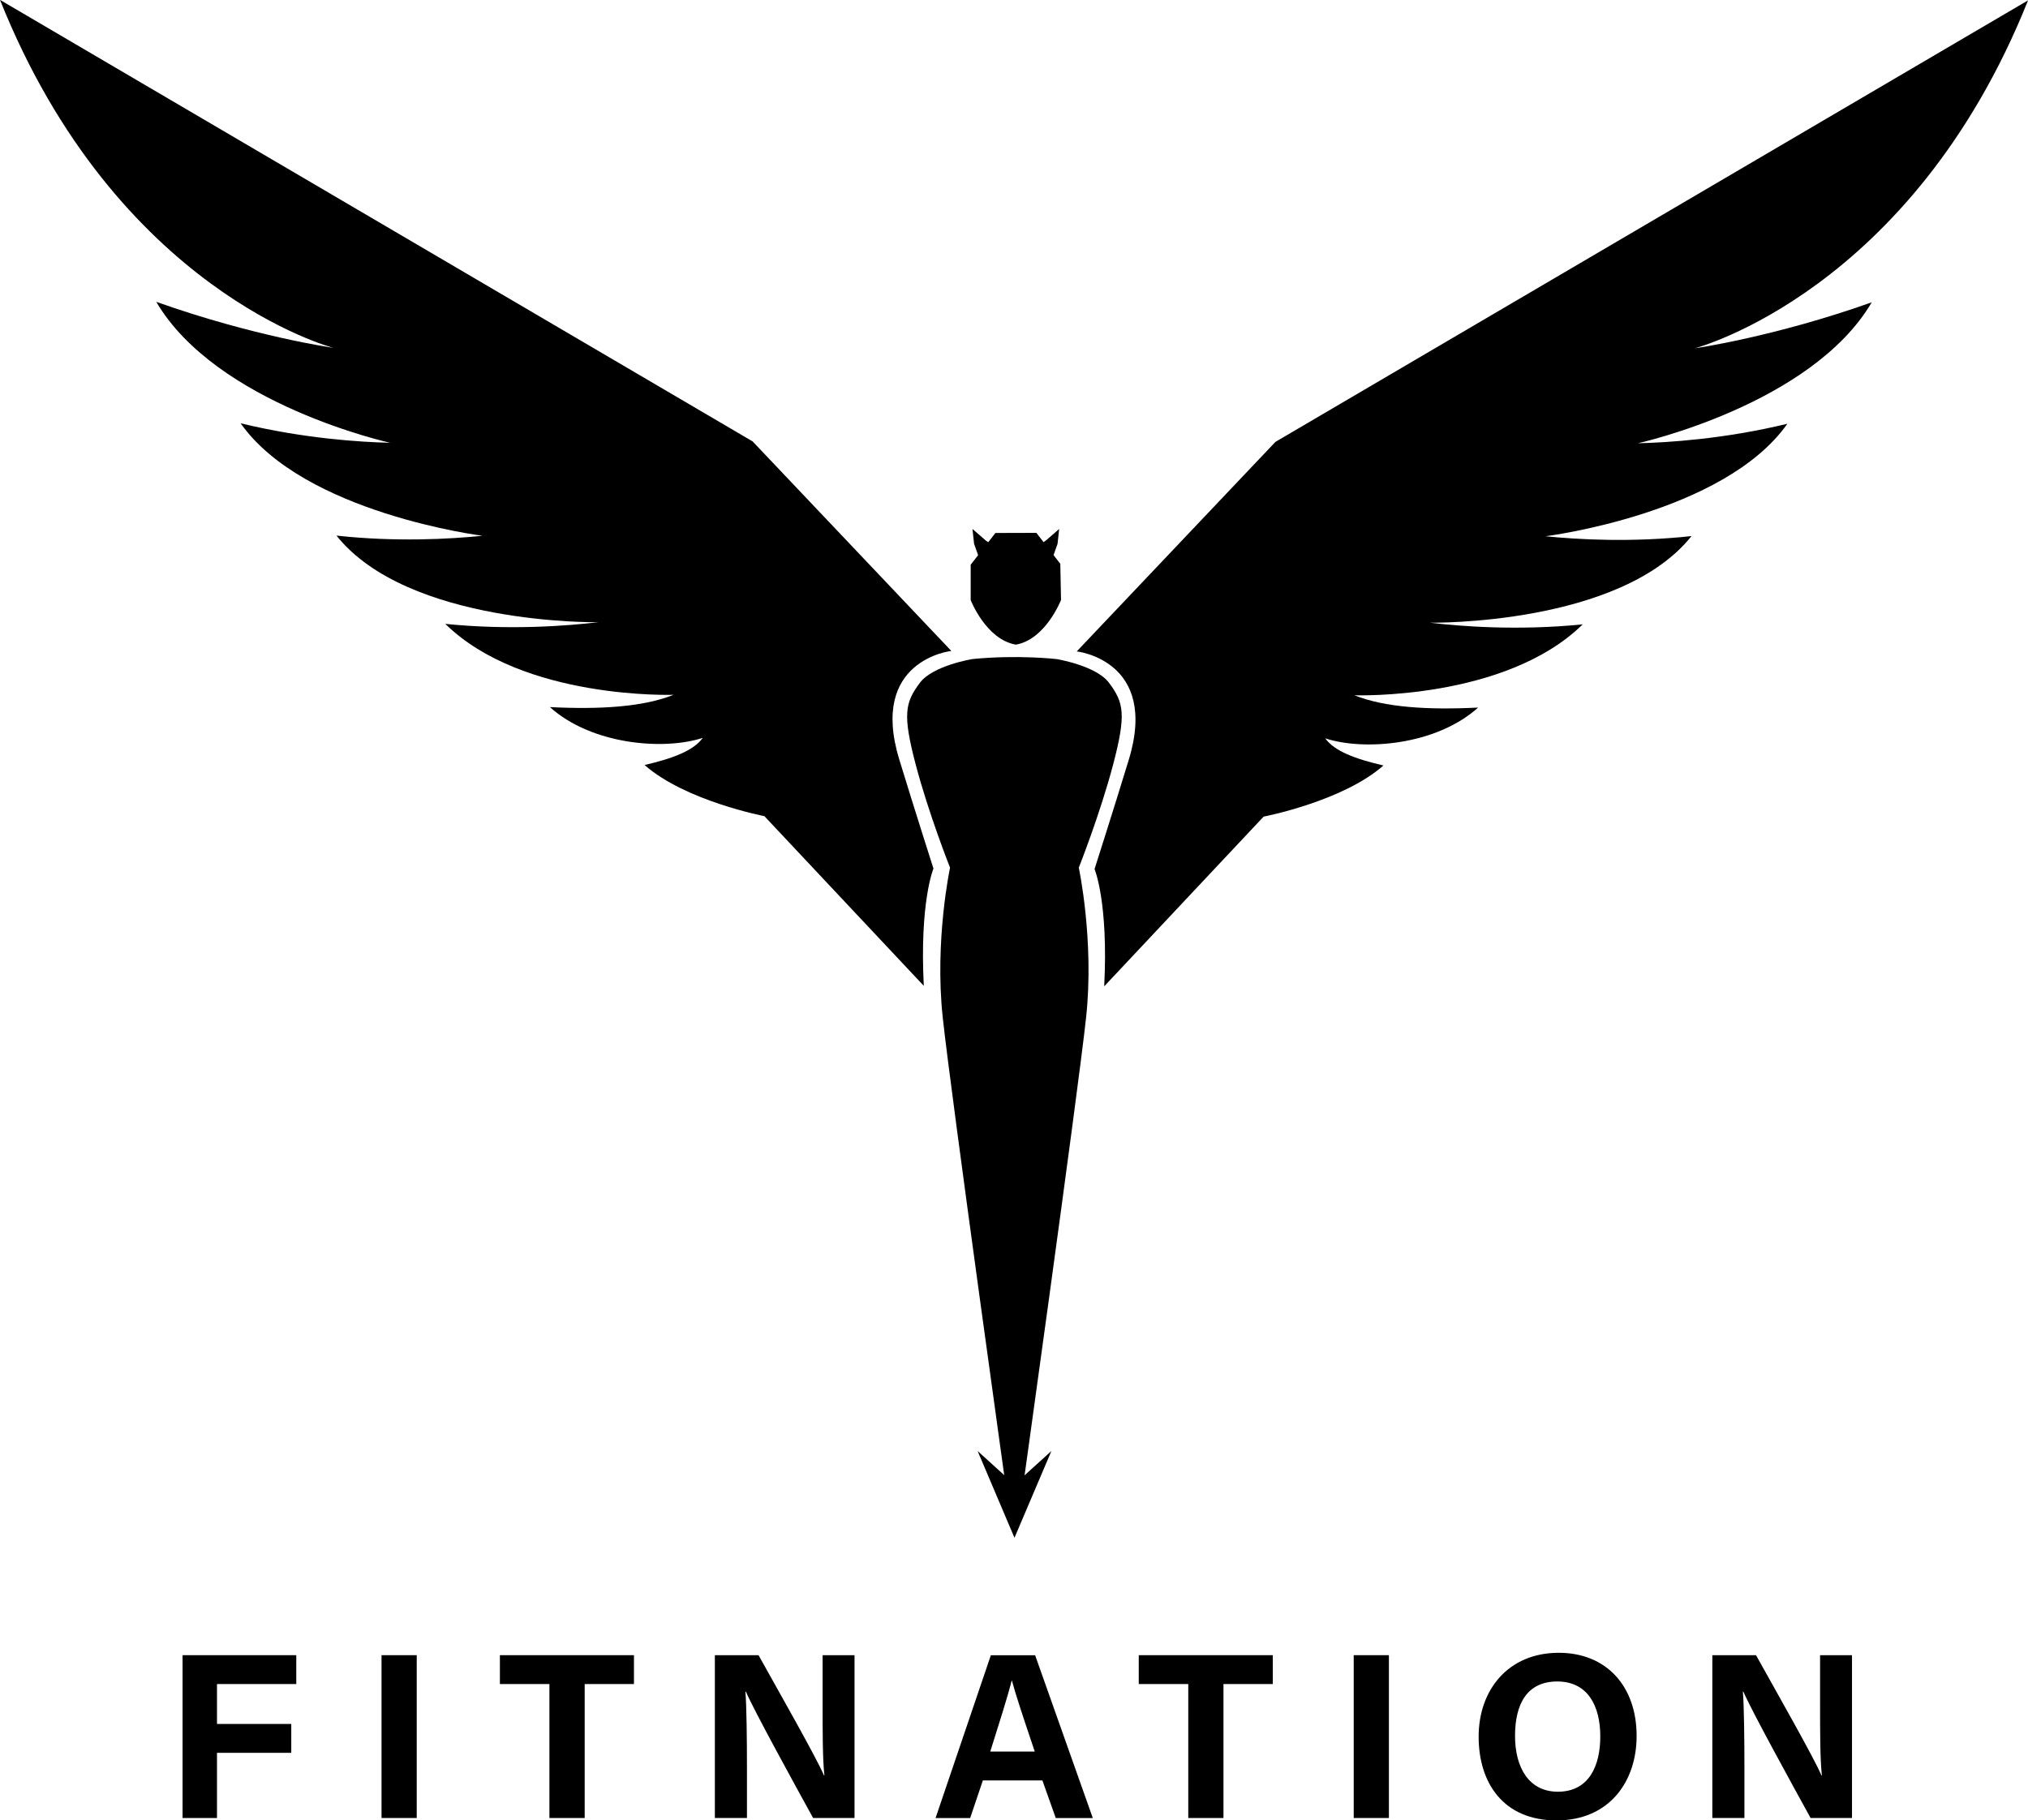 <svg viewBox="0 0 339.92 305.18" xmlns="http://www.w3.org/2000/svg" data-name="Layer 2" id="Layer_2">
  <defs>
    <style>
      .cls-1 {
        fill: #000;
        stroke-width: 0px;
      }
    </style>
  </defs>
  <g data-name="Réteg 1" id="Réteg_1">
    <g>
      <polygon points="30.6 277.48 30.6 304.78 36.37 304.78 36.37 293.85 48.82 293.85 48.82 289.01 36.37 289.01 36.37 282.32 49.66 282.32 49.66 277.48 30.6 277.48" class="cls-1"></polygon>
      <rect height="27.3" width="5.9" y="277.48" x="63.95" class="cls-1"></rect>
      <polygon points="83.79 277.48 83.79 282.32 92.09 282.32 92.09 304.78 98 304.78 98 282.32 106.26 282.32 106.26 277.48 83.79 277.48" class="cls-1"></polygon>
      <g>
        <path d="M119.82,304.78v-27.3h7.32c3.41,6.13,9.71,17.19,10.97,20.16h.07c-.31-2.85-.3-7.59-.3-12.07v-8.09h5.35v27.3h-6.94c-2.93-5.33-9.92-18.03-11.27-21.19h-.08c.2,2.39.26,8,.26,12.89v8.3h-5.38Z" class="cls-1"></path>
        <path d="M173.44,293.64c-1.94-5.76-3.17-9.44-3.83-11.9h-.04c-.67,2.69-2.04,6.97-3.59,11.9h7.46ZM164.74,298.48l-2.13,6.31h-5.8l9.27-27.3h7.42l9.67,27.3h-6.21l-2.24-6.31h-9.97Z" class="cls-1"></path>
      </g>
      <polygon points="190.87 277.48 190.87 282.32 199.17 282.32 199.17 304.78 205.07 304.78 205.07 282.32 213.34 282.32 213.34 277.48 190.87 277.48" class="cls-1"></polygon>
      <rect height="27.3" width="5.9" y="277.48" x="226.9" class="cls-1"></rect>
      <path d="M253.94,291.01c0,5.33,2.34,9.36,7.18,9.36,5.25,0,7.11-4.4,7.11-9.26,0-5.16-2.12-9.22-7.21-9.22s-7.08,3.81-7.08,9.12M274.32,291.04c0,7.6-4.56,14.14-13.43,14.14s-13.05-6.23-13.05-14.05,4.95-14.05,13.43-14.05c7.99,0,13.05,5.6,13.05,13.95" class="cls-1"></path>
      <path d="M287.01,304.78v-27.3h7.32c3.41,6.13,9.71,17.19,10.97,20.16h.07c-.31-2.85-.3-7.59-.3-12.07v-8.09h5.35v27.3h-6.94c-2.93-5.33-9.92-18.03-11.27-21.19h-.08c.2,2.39.26,8,.26,12.89v8.3h-5.38Z" class="cls-1"></path>
    </g>
    <path d="M180.49,109.21s13.8,1.49,8.7,18.19c-2.59,8.48-5.73,18.29-5.73,18.29,0,0,2.34,5.55,1.62,19.66l26.72-28.45s13.25-2.54,20.08-8.57c-4.75-1.1-8.23-2.42-9.75-4.55,6.48,2.13,18.58,1.18,25.62-5.16h0c-8.41.42-15.65-.02-20.73-2.06,0,0,25.28.88,38.26-11.89-10.92,1.1-20.61.32-25.62-.28h.12s31.78.49,43.74-14.52h0c-9.94,1.09-18.96.59-24.47.03,0,0,29.88-3.74,40.54-18.86h0c-10.58,2.57-20.16,3.16-25.06,3.27,0,0,29.07-6.39,39.2-23.63-16.38,5.82-29.65,7.71-29.65,7.71,0,0,36.31-9.46,55.85-58.33l-126.15,74.02-33.29,35.11Z" class="cls-1"></path>
    <path d="M159.43,109.13s-13.8,1.49-8.7,18.19c2.59,8.48,5.73,18.29,5.73,18.29,0,0-2.34,5.55-1.62,19.66l-26.72-28.45s-13.24-2.54-20.08-8.57c4.75-1.1,8.23-2.42,9.75-4.55-6.48,2.13-18.58,1.18-25.62-5.16h0c8.41.42,15.65-.02,20.73-2.06,0,0-25.28.88-38.26-11.89,10.92,1.1,20.61.32,25.62-.28h-.12s-31.78.49-43.74-14.52h0c9.94,1.09,18.96.59,24.47.03,0,0-29.88-3.74-40.54-18.86h0c10.58,2.57,20.16,3.16,25.06,3.27,0,0-29.07-6.39-39.2-23.63,16.38,5.82,29.66,7.71,29.66,7.71,0,0-36.31-9.46-55.85-58.33l126.15,74.02,33.29,35.11Z" class="cls-1"></path>
    <path d="M162.98,110.49s-6.61,1.07-8.79,3.97c-2.49,3.32-2.91,5.31-.73,13.62,2.18,8.31,5.78,17.38,5.78,17.38,0,0-2.61,12.17-1.23,25.07,1.38,12.9,11.21,83.23,11.21,83.23l.81.55.81-.55s9.82-70.33,11.21-83.23c1.38-12.9-1.23-25.07-1.23-25.07,0,0,3.6-9.07,5.78-17.38,2.18-8.31,1.77-10.3-.72-13.62-2.18-2.9-8.79-3.97-8.79-3.97,0,0-6.53-.76-14.12,0" class="cls-1"></path>
    <polygon points="170.04 257.8 176.23 243.25 170.04 248.86 163.86 243.25 170.04 257.8" class="cls-1"></polygon>
    <path d="M166.84,89.36l-4.14,5.31v5.93s2.56,6.61,7.57,7.47c5-.87,7.57-7.49,7.57-7.49l-.12-6.06-4.01-5.19-6.86.02Z" class="cls-1"></path>
    <polyline points="173.5 91.9 175.33 90.59 177.53 88.68 177.26 91.17 176.19 94.18" class="cls-1"></polyline>
    <polyline points="167.03 91.9 165.2 90.59 163 88.68 163.27 91.17 164.34 94.18" class="cls-1"></polyline>
  </g>
</svg>